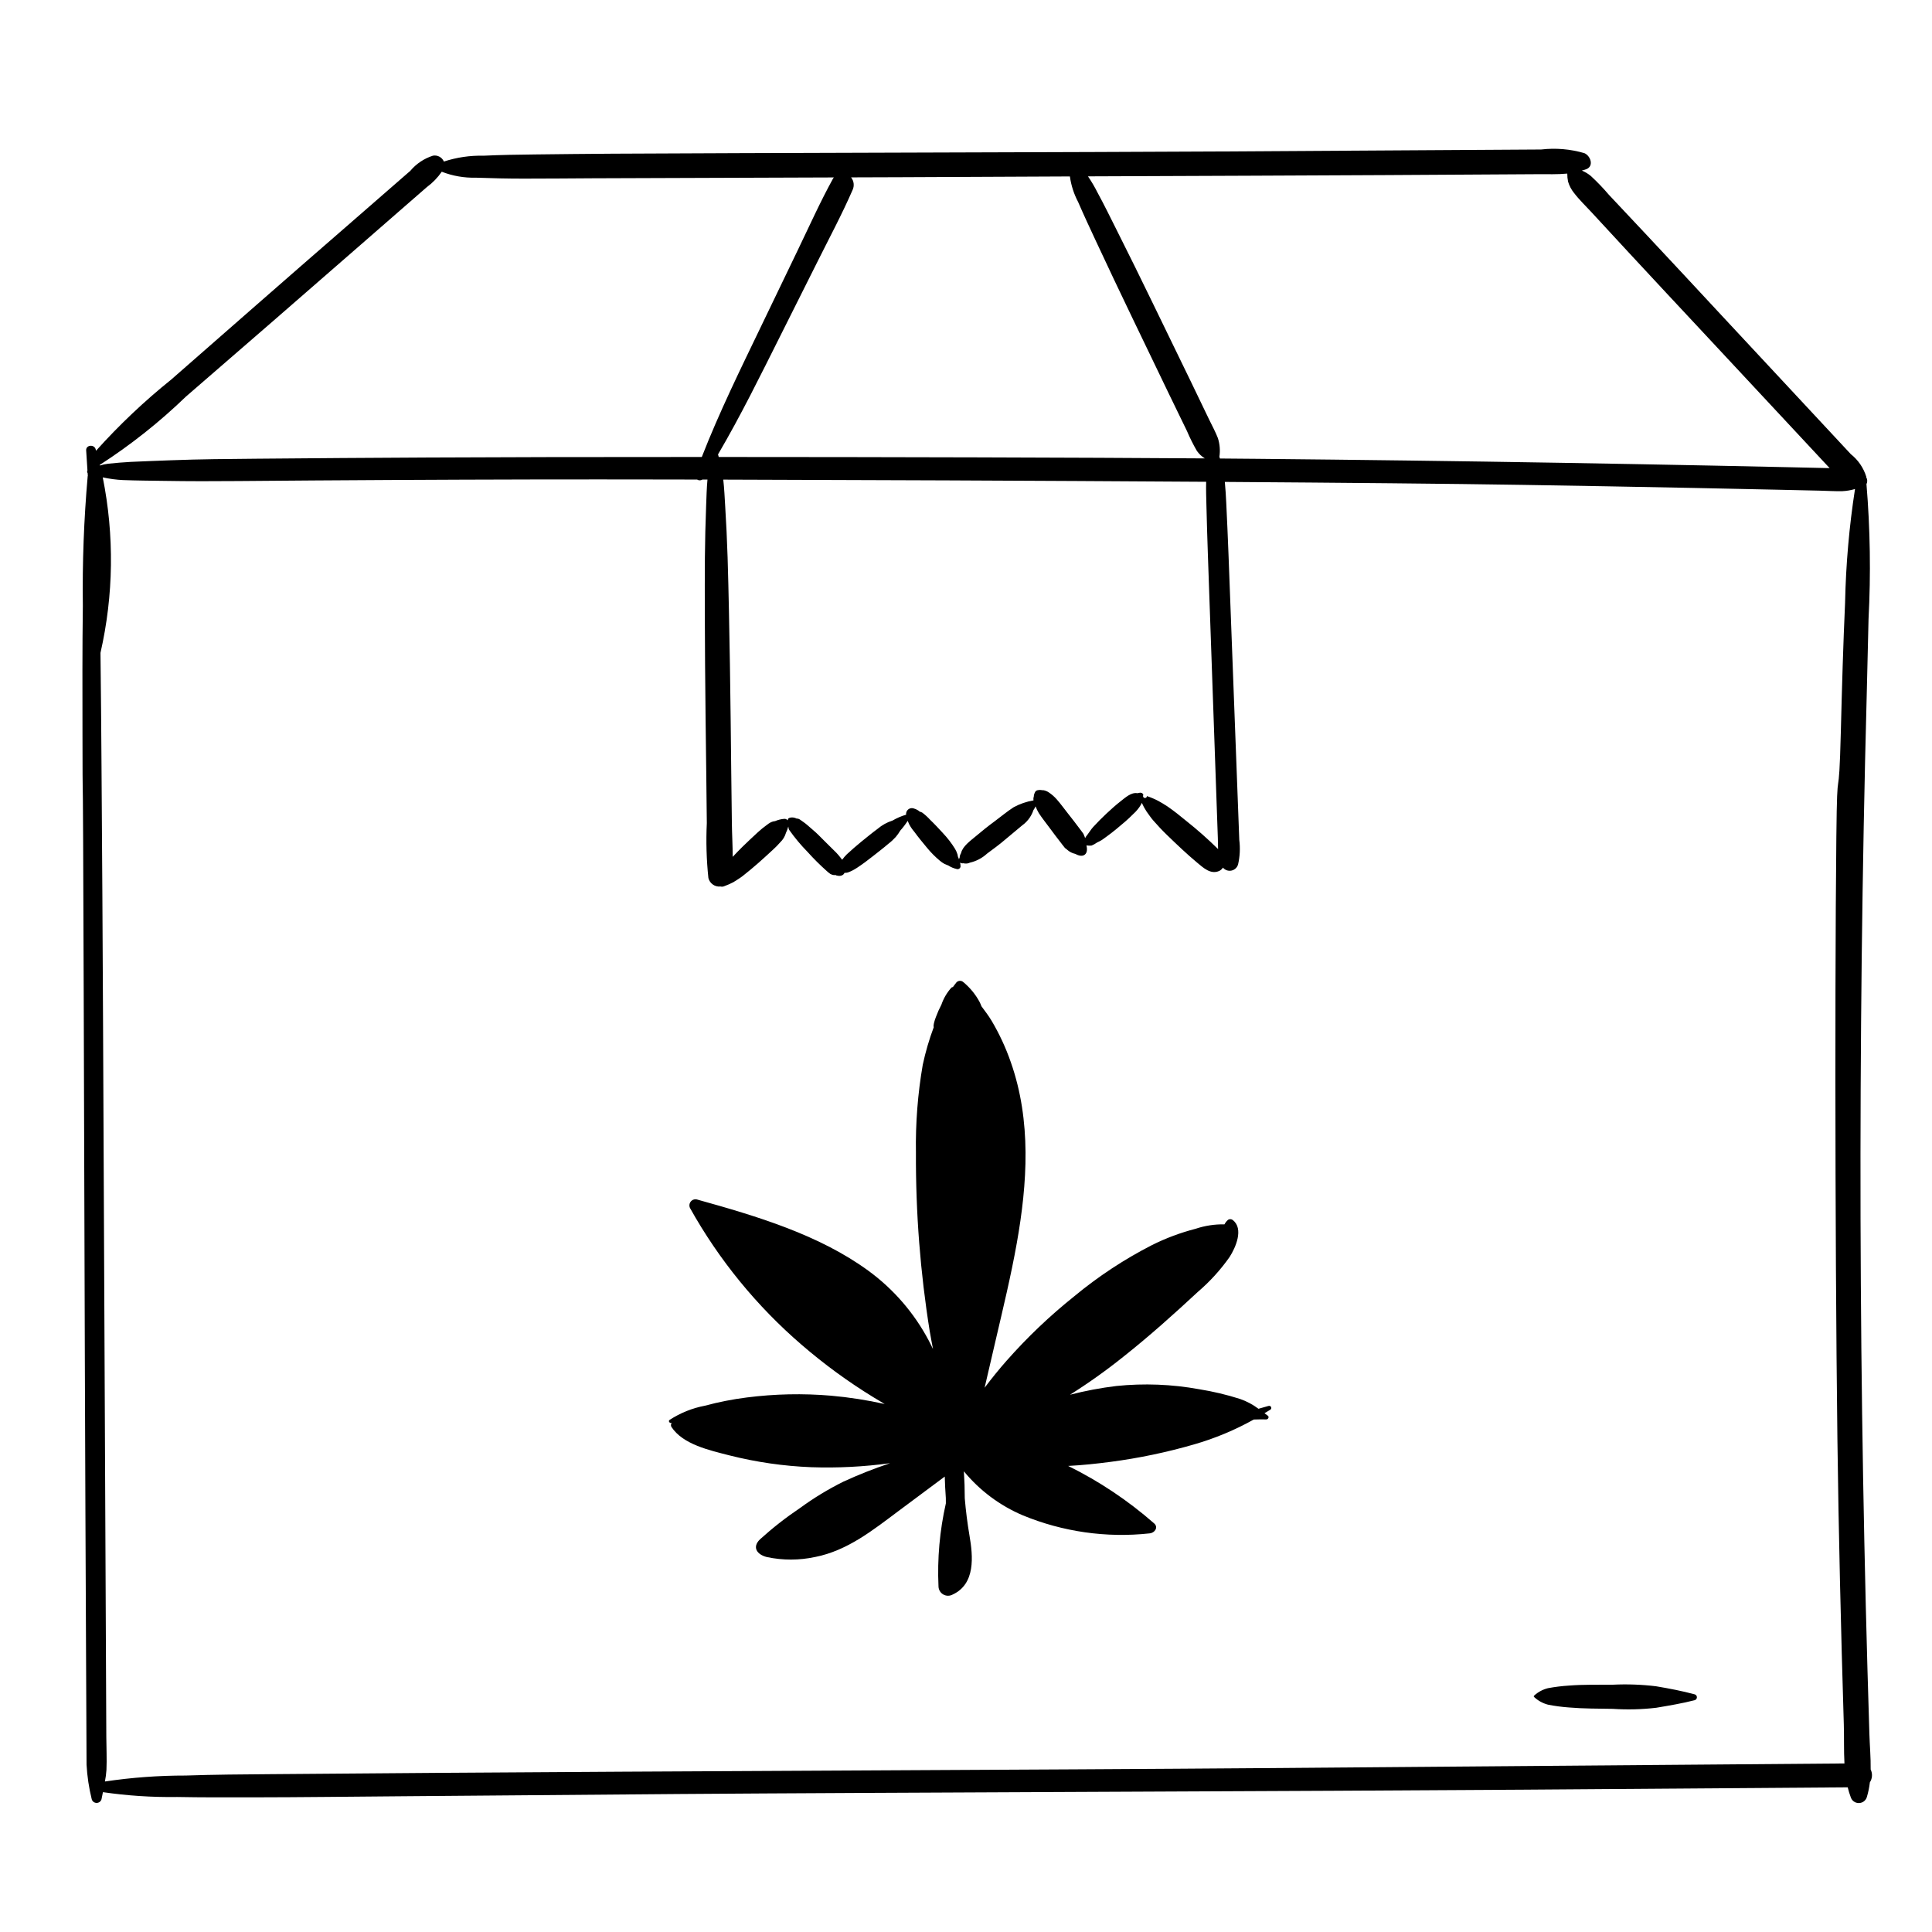 <?xml version="1.0" encoding="UTF-8"?>
<!-- Uploaded to: ICON Repo, www.svgrepo.com, Generator: ICON Repo Mixer Tools -->
<svg fill="#000000" width="800px" height="800px" version="1.1" viewBox="144 144 512 512" xmlns="http://www.w3.org/2000/svg">
 <path d="m480.62 517.61c-0.504 0.32-1.016 0.594-1.52 0.902 0.297 0.227 0.586 0.445 0.895 0.676 0.422 0.316 0.078 0.996-0.453 0.973-1.074-0.047-2.176 0.004-3.269 0.027l-0.004-0.004c-5.004 2.797-10.316 5.012-15.828 6.598-7.242 2.098-14.633 3.641-22.109 4.625-3.727 0.488-7.488 0.887-11.258 1.082 8.23 4.059 15.891 9.184 22.793 15.234 1.16 1.004 0.199 2.523-1.234 2.641-11.422 1.242-22.973-0.406-33.594-4.789-6.062-2.574-11.418-6.574-15.602-11.66 0.156 2.375 0.234 4.75 0.234 7.133 0.277 3.32 0.695 6.621 1.254 9.914 0.938 5.457 1.637 12.805-4.484 15.621l0.004-0.004c-0.773 0.422-1.707 0.41-2.469-0.027-0.762-0.434-1.238-1.238-1.266-2.113-0.34-7.402 0.316-14.812 1.953-22.035 0.004-0.477-0.012-0.953-0.012-1.43-0.152-1.883-0.219-3.773-0.285-5.664l-12.293 9.156c-6.57 4.894-13.434 10.465-22.07 12.16v-0.004c-4.199 0.902-8.539 0.91-12.738 0.027-2.773-0.684-3.953-2.672-1.883-4.688 3.344-3.031 6.902-5.816 10.648-8.332 3.633-2.656 7.484-4.996 11.52-6.996 3.969-1.82 8.035-3.43 12.176-4.82l0.109-0.043v-0.004c-6.918 0.949-13.902 1.301-20.883 1.059-7.273-0.289-14.496-1.332-21.559-3.109-5.449-1.398-12.41-2.918-15.465-7.57h0.004c-0.199-0.332-0.164-0.75 0.082-1.047-0.066 0-0.133 0.012-0.199 0.012-0.445-0.008-0.742-0.531-0.379-0.812 2.852-1.859 6.039-3.141 9.383-3.773 3.648-0.98 7.359-1.711 11.109-2.184 7.398-0.945 14.875-1.102 22.309-0.469 4.781 0.422 9.531 1.164 14.215 2.207-1.023-0.609-2.059-1.219-3.055-1.832h0.004c-6.695-4.106-13.043-8.75-18.984-13.883-11.891-10.242-21.891-22.492-29.543-36.195-0.297-0.586-0.207-1.289 0.219-1.785 0.43-0.496 1.117-0.684 1.738-0.473 15.859 4.41 32.242 9.332 45.266 18.824 6.672 4.867 12.148 11.191 16.012 18.488 0.402 0.75 0.758 1.516 1.141 2.273-0.273-1.555-0.605-3.098-0.855-4.656-2.516-15.656-3.738-31.492-3.664-47.348-0.125-7.809 0.477-15.609 1.805-23.301 0.727-3.398 1.703-6.738 2.922-9.996-0.031-0.066-0.051-0.141-0.059-0.215 0.012-0.289 0.051-0.574 0.117-0.859 0.133-0.559 0.309-1.109 0.527-1.648 0.406-1.105 0.887-2.18 1.438-3.223 0.566-1.66 1.465-3.191 2.637-4.5 0.109-0.109 0.258-0.168 0.41-0.168 0.328-0.426 0.629-0.871 0.977-1.281 0.508-0.492 1.316-0.492 1.82 0 1.734 1.438 3.18 3.195 4.25 5.176 0.199 0.383 0.371 0.777 0.516 1.184 0.926 1.254 1.879 2.496 2.676 3.82 2.074 3.496 3.793 7.199 5.121 11.043 5.457 15.516 4.394 32.059 1.574 47.914-1.551 8.727-3.656 17.371-5.668 26.023-0.953 4.102-1.906 8.203-2.859 12.301 1.855-2.453 3.789-4.856 5.844-7.184h0.004c5.461-6.191 11.453-11.891 17.902-17.043 6.356-5.269 13.273-9.824 20.625-13.586 3.676-1.832 7.531-3.273 11.508-4.301 2.473-0.828 5.07-1.23 7.68-1.18 0.223-0.434 0.523-0.82 0.887-1.148 0.379-0.309 0.922-0.309 1.301 0 3.008 2.297 0.742 7.356-0.844 9.82-2.402 3.406-5.215 6.5-8.379 9.207-6.356 5.906-12.848 11.73-19.719 17.168-4.531 3.637-9.266 7.008-14.184 10.105 4.039-1.043 8.141-1.816 12.277-2.316 7.324-0.754 14.715-0.469 21.953 0.855 3.668 0.586 7.289 1.449 10.828 2.574 1.758 0.609 3.406 1.488 4.894 2.606 0.875-0.25 1.758-0.492 2.633-0.746l-0.004 0.004c0.273-0.109 0.586 0.016 0.711 0.281 0.125 0.266 0.027 0.582-0.23 0.73zm158.91 98.738h0.004c-0.152 1.324-0.422 2.633-0.805 3.91-0.289 0.938-1.156 1.574-2.137 1.574-0.977 0-1.844-0.637-2.133-1.574-0.32-0.848-0.586-1.715-0.797-2.598-28.676 0.219-57.348 0.426-86.023 0.625-52.746 0.383-171 0.754-223.75 1.148-26.539 0.199-47.133 0.398-73.672 0.598-13.105 0.098-26.211 0.27-39.316 0.285-6.719 0.008-13.434 0.031-20.148-0.098l0.004 0.004c-6.516 0.09-13.027-0.34-19.477-1.281-0.133 0.633-0.27 1.27-0.387 1.898-0.172 0.566-0.695 0.957-1.289 0.957s-1.117-0.391-1.289-0.957c-0.75-3.019-1.211-6.102-1.379-9.203-0.023-3.277-0.027-6.555-0.043-9.832l-0.086-18.68c-0.059-12.781-0.113-25.562-0.172-38.34-0.203-45.387-0.402-132.84-0.605-178.22-0.102-22.613-0.141-5.426-0.172-28.035-0.016-11.305-0.055-22.613 0.094-33.918-0.148-11.484 0.277-22.969 1.285-34.41 0.004-0.031 0.027-0.043 0.035-0.07l-0.047-0.746h-0.004c-0.152-0.223-0.172-0.508-0.047-0.746-0.113-1.758-0.223-3.516-0.34-5.269-0.098-1.484 2.113-1.672 2.508-0.34 0.043 0.141 0.066 0.281 0.109 0.422 6.125-6.824 12.793-13.137 19.941-18.879 7.644-6.695 15.289-13.391 22.938-20.086 7.769-6.805 15.555-13.59 23.355-20.363l11.125-9.691c1.977-1.723 3.953-3.445 5.934-5.168h-0.004c1.578-1.871 3.656-3.262 5.988-4.008 1.215-0.227 2.422 0.422 2.906 1.555 3.379-1.109 6.922-1.633 10.48-1.547 4.582-0.215 9.152-0.289 13.738-0.336 8.832-0.094 11.719-0.145 20.551-0.199 32.055-0.195 129.61-0.395 161.67-0.59 16.027-0.098 32.055-0.195 48.082-0.297 7.852-0.047 15.699-0.098 23.551-0.145 4.254-0.027 8.504-0.051 12.758-0.078v-0.004c3.828-0.445 7.711-0.113 11.41 0.973 1.582 0.656 2.633 3.352 0.555 4.242-0.406 0.172-0.82 0.238-1.227 0.375 0.867 0.355 1.68 0.84 2.398 1.441 1.68 1.555 3.266 3.203 4.746 4.945l10.059 10.707c6.594 7.019 13.137 14.09 19.699 21.141 6.566 7.047 13.129 14.098 19.695 21.145 3.336 3.586 6.676 7.168 10.016 10.754l4.672 5.019c1.934 1.531 3.363 3.617 4.094 5.977 0.008 0.062-0.016 0.113-0.012 0.172 0.336 0.535 0.359 1.207 0.062 1.766 0.988 11.887 1.176 23.824 0.551 35.738-0.262 12.582-0.633 25.164-0.918 37.75-1.035 45.434-1.414 93.145-1.125 138.59 0.145 22.723 0.453 45.445 0.926 68.164 0.234 11.277 0.512 22.555 0.828 33.828 0.16 5.719 0.332 11.438 0.512 17.156 0.098 3.137 0.383 6.301 0.34 9.426h-0.004c0.539 1.098 0.457 2.398-0.211 3.426zm-207.2-425.61c0.945 1.383 1.793 2.832 2.543 4.332 1.723 3.152 3.293 6.383 4.906 9.59 3.375 6.715 6.703 13.457 9.977 20.219 3.285 6.762 6.57 13.527 9.855 20.289 1.637 3.387 3.269 6.773 4.894 10.164 0.758 1.574 1.621 3.137 2.246 4.769l0.004 0.004c0.508 1.594 0.641 3.285 0.395 4.941 0.059 0.152 0.098 0.312 0.152 0.465 3.391 0.027 6.664 0.051 9.664 0.082 26.859 0.254 53.719 0.605 80.574 1.055 13.43 0.223 26.855 0.473 40.285 0.742 6.551 0.133 13.102 0.27 19.648 0.414 3.602 0.078 7.203 0.16 10.809 0.242 0.191 0.004 0.391 0.004 0.582 0.004l-3.75-4.023c-3.34-3.582-6.68-7.164-10.02-10.75-6.566-7.047-13.133-14.094-19.703-21.137-6.566-7.047-13.156-14.07-19.695-21.145l-9.973-10.793c-1.535-1.664-3.234-3.281-4.602-5.086l-0.004 0.004c-0.711-0.887-1.242-1.902-1.566-2.992-0.145-0.699-0.211-1.41-0.207-2.125-2.574 0.25-5.199 0.145-7.867 0.16-4.578 0.027-9.16 0.055-13.738 0.082-8.832 0.051-17.664 0.102-26.496 0.156-19.301 0.109-50.297 0.223-78.914 0.336zm14.668 163.93h0.004c-0.094 0.137-0.117 0.309-0.062 0.461 0.051 0.156 0.176 0.277 0.332 0.328 0.152 0.051 0.324 0.023 0.457-0.07 0.137-0.094 0.219-0.246 0.223-0.41 1.02 0.336 2.008 0.754 2.957 1.246 0.84 0.484 1.66 0.926 2.461 1.477 1.766 1.211 3.41 2.543 5.062 3.902 2.856 2.269 5.59 4.684 8.191 7.238 0.059 0.059 0.121 0.129 0.18 0.191-0.035-1.004-0.031-2.008-0.062-2.938-0.074-2.117-0.148-4.231-0.223-6.344-0.16-4.555-0.32-9.113-0.48-13.668-0.32-9.113-0.641-18.223-0.961-27.336-0.32-9.113-0.641-18.223-0.961-27.336-0.16-4.555-0.297-9.113-0.406-13.668-0.047-1.93-0.121-4-0.066-6.062-45.125-0.301-94.426-0.492-127.97-0.578 0.262 2.34 0.371 4.703 0.504 6.934 0.277 4.559 0.504 9.125 0.645 13.691 0.289 9.449 0.449 18.906 0.613 28.359s0.234 18.906 0.348 28.359c0.055 4.562 0.109 9.125 0.168 13.691 0.035 2.918 0.219 5.945 0.219 8.938 0.867-0.914 1.734-1.832 2.629-2.707 1.309-1.285 2.66-2.527 4-3.777l0.008-0.008c0.758-0.699 1.559-1.352 2.394-1.953 0.34-0.277 0.703-0.516 1.09-0.719 0.355-0.172 0.738-0.277 1.129-0.309 0.773-0.336 1.598-0.539 2.438-0.598 0.344-0.023 0.672 0.129 0.875 0.406 0.023-0.125 0.059-0.246 0.105-0.363 0.176-0.371 0.762-0.41 1.098-0.414 0.406 0.004 0.801 0.105 1.16 0.293 0.293-0.008 0.582 0.074 0.832 0.227 0.672 0.48 1.359 0.922 1.984 1.465 0.516 0.453 1.027 0.918 1.559 1.355 1.023 0.844 1.934 1.82 2.875 2.754l2.633 2.609c0.434 0.406 0.848 0.836 1.234 1.289 0.312 0.387 0.66 0.797 0.965 1.223 0.375-0.52 0.793-1.004 1.25-1.453 1.25-1.141 2.5-2.262 3.816-3.324 1.434-1.156 2.856-2.332 4.34-3.426v-0.004c1.156-0.98 2.5-1.727 3.945-2.184 1.133-0.664 2.344-1.184 3.602-1.551-0.066-0.508 0.121-1.016 0.504-1.355 0.383-0.34 0.91-0.469 1.406-0.336 0.453 0.109 0.883 0.297 1.273 0.547 0.062 0.043 0.438 0.344 0.285 0.246 0.246 0.156 0.562 0.195 0.812 0.348 0.754 0.562 1.449 1.195 2.082 1.895 1.16 1.109 2.25 2.289 3.34 3.469h-0.004c1.238 1.301 2.336 2.723 3.277 4.25 0.27 0.461 0.488 0.953 0.645 1.465 0.016 0.055 0.078 0.379 0.105 0.555 0.047 0.098 0.113 0.262 0.129 0.293 0.066 0.145 0.105 0.297 0.16 0.445 0.027-0.082 0.004-0.156 0.066-0.238l0.105-0.145h-0.004c0.008-0.438 0.137-0.863 0.371-1.23 0.402-1.844 2.516-3.312 3.848-4.441 1.664-1.41 3.352-2.762 5.109-4.051 1.656-1.219 3.231-2.57 4.965-3.676l-0.004-0.004c1.648-0.898 3.434-1.516 5.285-1.824-0.035-0.324-0.023-0.652 0.031-0.977 0.02 0.328 0.047 0.207 0.082-0.359h0.004c0.035-0.242 0.109-0.48 0.227-0.699 0.125-0.398 0.488-0.676 0.902-0.691 0.242-0.051 0.492-0.062 0.738-0.031 0.559 0.113 0.68 0.117 0.367 0.016 0.609 0.059 1.195 0.27 1.699 0.613 0.777 0.516 1.484 1.133 2.098 1.832 1.035 1.164 1.953 2.461 2.922 3.68 1.078 1.363 2.144 2.731 3.18 4.129 0.238 0.324 0.5 0.641 0.723 0.977l0.004-0.004c0.242 0.285 0.41 0.625 0.496 0.988-0.117-0.277-0.094-0.254 0.062 0.082 0.055 0.141 0.105 0.281 0.145 0.43 0.176-0.332 0.391-0.645 0.641-0.926 0.527-0.672 0.906-1.367 1.492-2.004 1.125-1.219 2.262-2.387 3.477-3.516 1.25-1.168 2.5-2.297 3.848-3.348 1.184-0.922 2.769-2.391 4.375-2.102 0.387-0.008 0.711-0.242 1.113-0.082v-0.004c0.246 0.086 0.43 0.293 0.488 0.547zm-77.457-163.66c0.75 0.93 0.914 2.203 0.422 3.289-2.848 6.555-6.277 12.926-9.461 19.324-3.195 6.414-6.406 12.824-9.633 19.227-5.32 10.617-10.574 21.324-16.586 31.574 0.074 0.223 0.121 0.461 0.188 0.684 45.352 0.012 95.059 0.137 128.82 0.375-0.828-0.508-1.543-1.18-2.098-1.977-0.984-1.699-1.863-3.453-2.629-5.262-1.57-3.234-3.144-6.469-4.715-9.703-3.273-6.769-6.539-13.547-9.789-20.332-3.266-6.781-6.488-13.582-9.668-20.402-1.59-3.418-3.191-6.828-4.684-10.289v0.004c-1.113-2.109-1.852-4.398-2.176-6.762-17.098 0.066-33.051 0.137-44.715 0.203zm-199.12 76.207 0.039 0.152c0.734-0.23 1.488-0.391 2.254-0.484 1.977-0.195 3.91-0.379 5.894-0.477 3.602-0.172 7.207-0.297 10.809-0.434 7.527-0.289 15.066-0.344 22.602-0.41 15.066-0.137 30.137-0.242 45.203-0.316 19.578-0.098 42.027-0.145 72.762-0.141 4.613-11.832 10.246-23.266 15.746-34.699 3.184-6.613 6.367-13.227 9.551-19.836 3.109-6.434 6.059-13.043 9.508-19.297v-0.004c0.062-0.086 0.133-0.168 0.207-0.246l-63.98 0.223c-8.016 0.047-10.086 0.078-18.098 0.09-4.258 0.008-8.5-0.098-12.758-0.246h-0.004c-3.106 0.082-6.195-0.453-9.09-1.578-1.086 1.578-2.43 2.961-3.973 4.094l-5.934 5.168-11.492 10.02c-7.664 6.676-15.328 13.352-22.996 20.027-7.805 6.762-15.613 13.531-23.418 20.297-7.004 6.762-14.648 12.824-22.832 18.098zm465.18 6.379c-1.098 0.328-2.234 0.52-3.383 0.574-1.957 0.043-3.938-0.094-5.894-0.137-3.602-0.082-7.203-0.164-10.809-0.242-7.531-0.164-15.066-0.324-22.598-0.477-15.066-0.301-30.133-0.57-45.199-0.812-19.668-0.312-48.23-0.578-79.125-0.789 0.188 1.879 0.285 3.762 0.375 5.539 0.223 4.555 0.422 9.113 0.598 13.668l1.031 27.336c0.352 9.273 0.699 18.551 1.051 27.824 0.172 4.555 0.344 9.113 0.516 13.668 0.086 2.277 0.191 4.555 0.258 6.832 0.277 2.168 0.168 4.363-0.316 6.492-0.234 0.828-0.906 1.461-1.75 1.641-0.84 0.18-1.715-0.121-2.266-0.785-0.23 0.371-0.562 0.672-0.953 0.867-2.273 1.055-4.25-0.824-5.906-2.203-2.734-2.277-5.344-4.777-7.906-7.25-1.32-1.273-2.543-2.582-3.75-3.965-0.645-0.742-1.152-1.547-1.738-2.332h0.004c-0.48-0.727-0.898-1.488-1.25-2.281v-0.004c-0.074 0.156-0.137 0.316-0.223 0.477h0.004c-0.562 0.945-1.266 1.797-2.09 2.527-0.688 0.691-1.383 1.355-2.121 1.988-1.586 1.363-3.184 2.711-4.879 3.934-0.426 0.309-0.855 0.613-1.281 0.922-0.41 0.246-0.836 0.469-1.27 0.664-0.449 0.324-0.938 0.598-1.449 0.809-0.422 0.051-0.844 0.043-1.262-0.023-0.031 0-0.062-0.035-0.098-0.039 0.188 0.824 0.273 1.922-0.453 2.481-0.73 0.566-1.777 0.191-2.527-0.215-0.781-0.164-1.504-0.535-2.098-1.066-0.281-0.234-0.301-0.266-0.062-0.094v-0.004c-0.328-0.168-0.609-0.418-0.82-0.727-0.266-0.301-0.5-0.641-0.746-0.957-1.07-1.367-2.117-2.754-3.144-4.152-0.922-1.258-1.926-2.488-2.773-3.797-0.34-0.57-0.629-1.168-0.867-1.789-0.164 0.348-0.352 0.684-0.559 1.008l0.195-0.723c-0.449 1.926-1.59 3.621-3.199 4.766-1.457 1.273-2.992 2.453-4.453 3.719-1.543 1.336-3.211 2.539-4.852 3.758-1.273 1.172-2.836 1.996-4.527 2.383-0.539 0.262-1.152 0.316-1.73 0.16-0.309 0.062-0.625 0-0.883-0.18 0.078 0.32 0.121 0.652 0.129 0.98-0.004 0.238-0.117 0.461-0.309 0.605-0.188 0.145-0.434 0.195-0.664 0.137-0.801-0.18-1.562-0.492-2.254-0.934-0.309-0.156-0.699-0.266-1.031-0.438v0.004c-0.438-0.238-0.848-0.52-1.227-0.844-1.234-1.031-2.371-2.176-3.391-3.418-1.145-1.379-2.289-2.762-3.344-4.207v-0.004c-0.543-0.625-1.012-1.309-1.402-2.039-0.121-0.285-0.254-0.594-0.383-0.902-0.586 0.914-1.242 1.777-1.965 2.582-0.352 0.605-0.758 1.176-1.211 1.707-0.594 0.656-1.242 1.258-1.945 1.793-1.281 1.105-2.637 2.129-3.961 3.18-1.438 1.137-2.906 2.25-4.441 3.246h-0.004c-0.73 0.488-1.52 0.887-2.348 1.184-0.281 0.074-0.574 0.105-0.867 0.09-0.117 0.262-0.316 0.477-0.566 0.617-0.359 0.184-0.773 0.238-1.168 0.156-0.18-0.027-0.98-0.141-0.406-0.191l-0.004-0.004c-0.219 0.02-0.441 0.027-0.664 0.02-0.324-0.035-0.641-0.137-0.926-0.293-0.328-0.223-0.637-0.473-0.93-0.742-1.812-1.613-3.535-3.324-5.156-5.133-1.766-1.797-3.383-3.738-4.836-5.797-0.148-0.25-0.223-0.535-0.223-0.824l-0.031-0.059v-0.004c-0.145 0.562-0.348 1.109-0.602 1.629-0.273 0.969-0.805 1.848-1.535 2.543-0.582 0.672-1.207 1.305-1.863 1.902-1.309 1.207-2.613 2.418-3.953 3.59-1.34 1.176-2.715 2.316-4.117 3.422-0.766 0.602-1.652 1.113-2.477 1.645-0.777 0.406-1.578 0.758-2.402 1.055-0.312 0.145-0.664 0.176-1 0.09-1.488 0.168-2.871-0.805-3.219-2.262-0.508-4.828-0.648-9.688-0.418-14.539-0.051-4.562-0.102-9.125-0.152-13.691-0.105-9.453-0.254-18.906-0.309-28.359-0.055-9.449-0.117-18.906-0.047-28.359 0.035-4.562 0.156-9.129 0.328-13.691 0.086-2.231 0.141-4.598 0.352-6.945l-1.348-0.004v0.008c-0.426 0.273-0.969 0.273-1.395-0.004-2.32-0.004-4.578-0.012-6.695-0.016-26.859-0.051-47.781-0.008-74.641 0.133-13.43 0.07-26.859 0.164-40.289 0.281-6.551 0.059-13.102 0.062-19.652-0.047-3.602-0.059-7.207-0.07-10.809-0.211l-0.004 0.004c-1.824-0.09-3.637-0.328-5.422-0.719 3.09 15.371 2.887 31.219-0.602 46.504 0.121 9.957 0.211 19.91 0.273 29.867 0.344 45.387 0.52 93.035 0.727 138.42l0.312 67.836c0.051 11.305 0.102 22.613 0.156 33.918l0.078 17.203c0.012 2.938 0.168 5.914 0.035 8.848h-0.004c-0.07 1.012-0.203 2.016-0.398 3.008 7.09-1.059 14.246-1.586 21.418-1.578 7.527-0.258 15.074-0.309 22.605-0.367l44.23-0.344c52.746-0.41 165.06-0.824 217.8-1.25 51.648-0.414 103.29-0.828 154.94-1.242-0.188-3.445-0.062-6.953-0.168-10.293-0.195-6.371-0.379-12.746-0.551-19.117-0.336-12.582-0.625-25.168-0.859-37.754-0.852-45.438-1.043-132.95-0.57-178.39 0.234-22.723 0.637-5.644 1.203-28.359 0.281-11.277 0.609-22.555 1.117-33.824l-0.004-0.004c0.211-10.047 1.09-20.066 2.629-29.996zm-42.473 319.43c-3.363-0.906-6.75-1.555-10.191-2.133v-0.004c-3.828-0.469-7.691-0.609-11.543-0.422-3.848 0.023-7.754-0.074-11.59 0.23-1.871 0.117-3.731 0.348-5.57 0.688-1.383 0.34-2.656 1.027-3.699 1.996-0.09 0.09-0.09 0.234 0 0.328 1.039 0.98 2.312 1.688 3.699 2.047 1.84 0.363 3.699 0.609 5.57 0.742 3.84 0.332 7.738 0.297 11.59 0.367 3.848 0.258 7.711 0.16 11.543-0.293 3.438-0.582 6.816-1.141 10.191-2.008 0.336-0.102 0.57-0.414 0.57-0.77s-0.234-0.668-0.57-0.77z"/>
</svg>